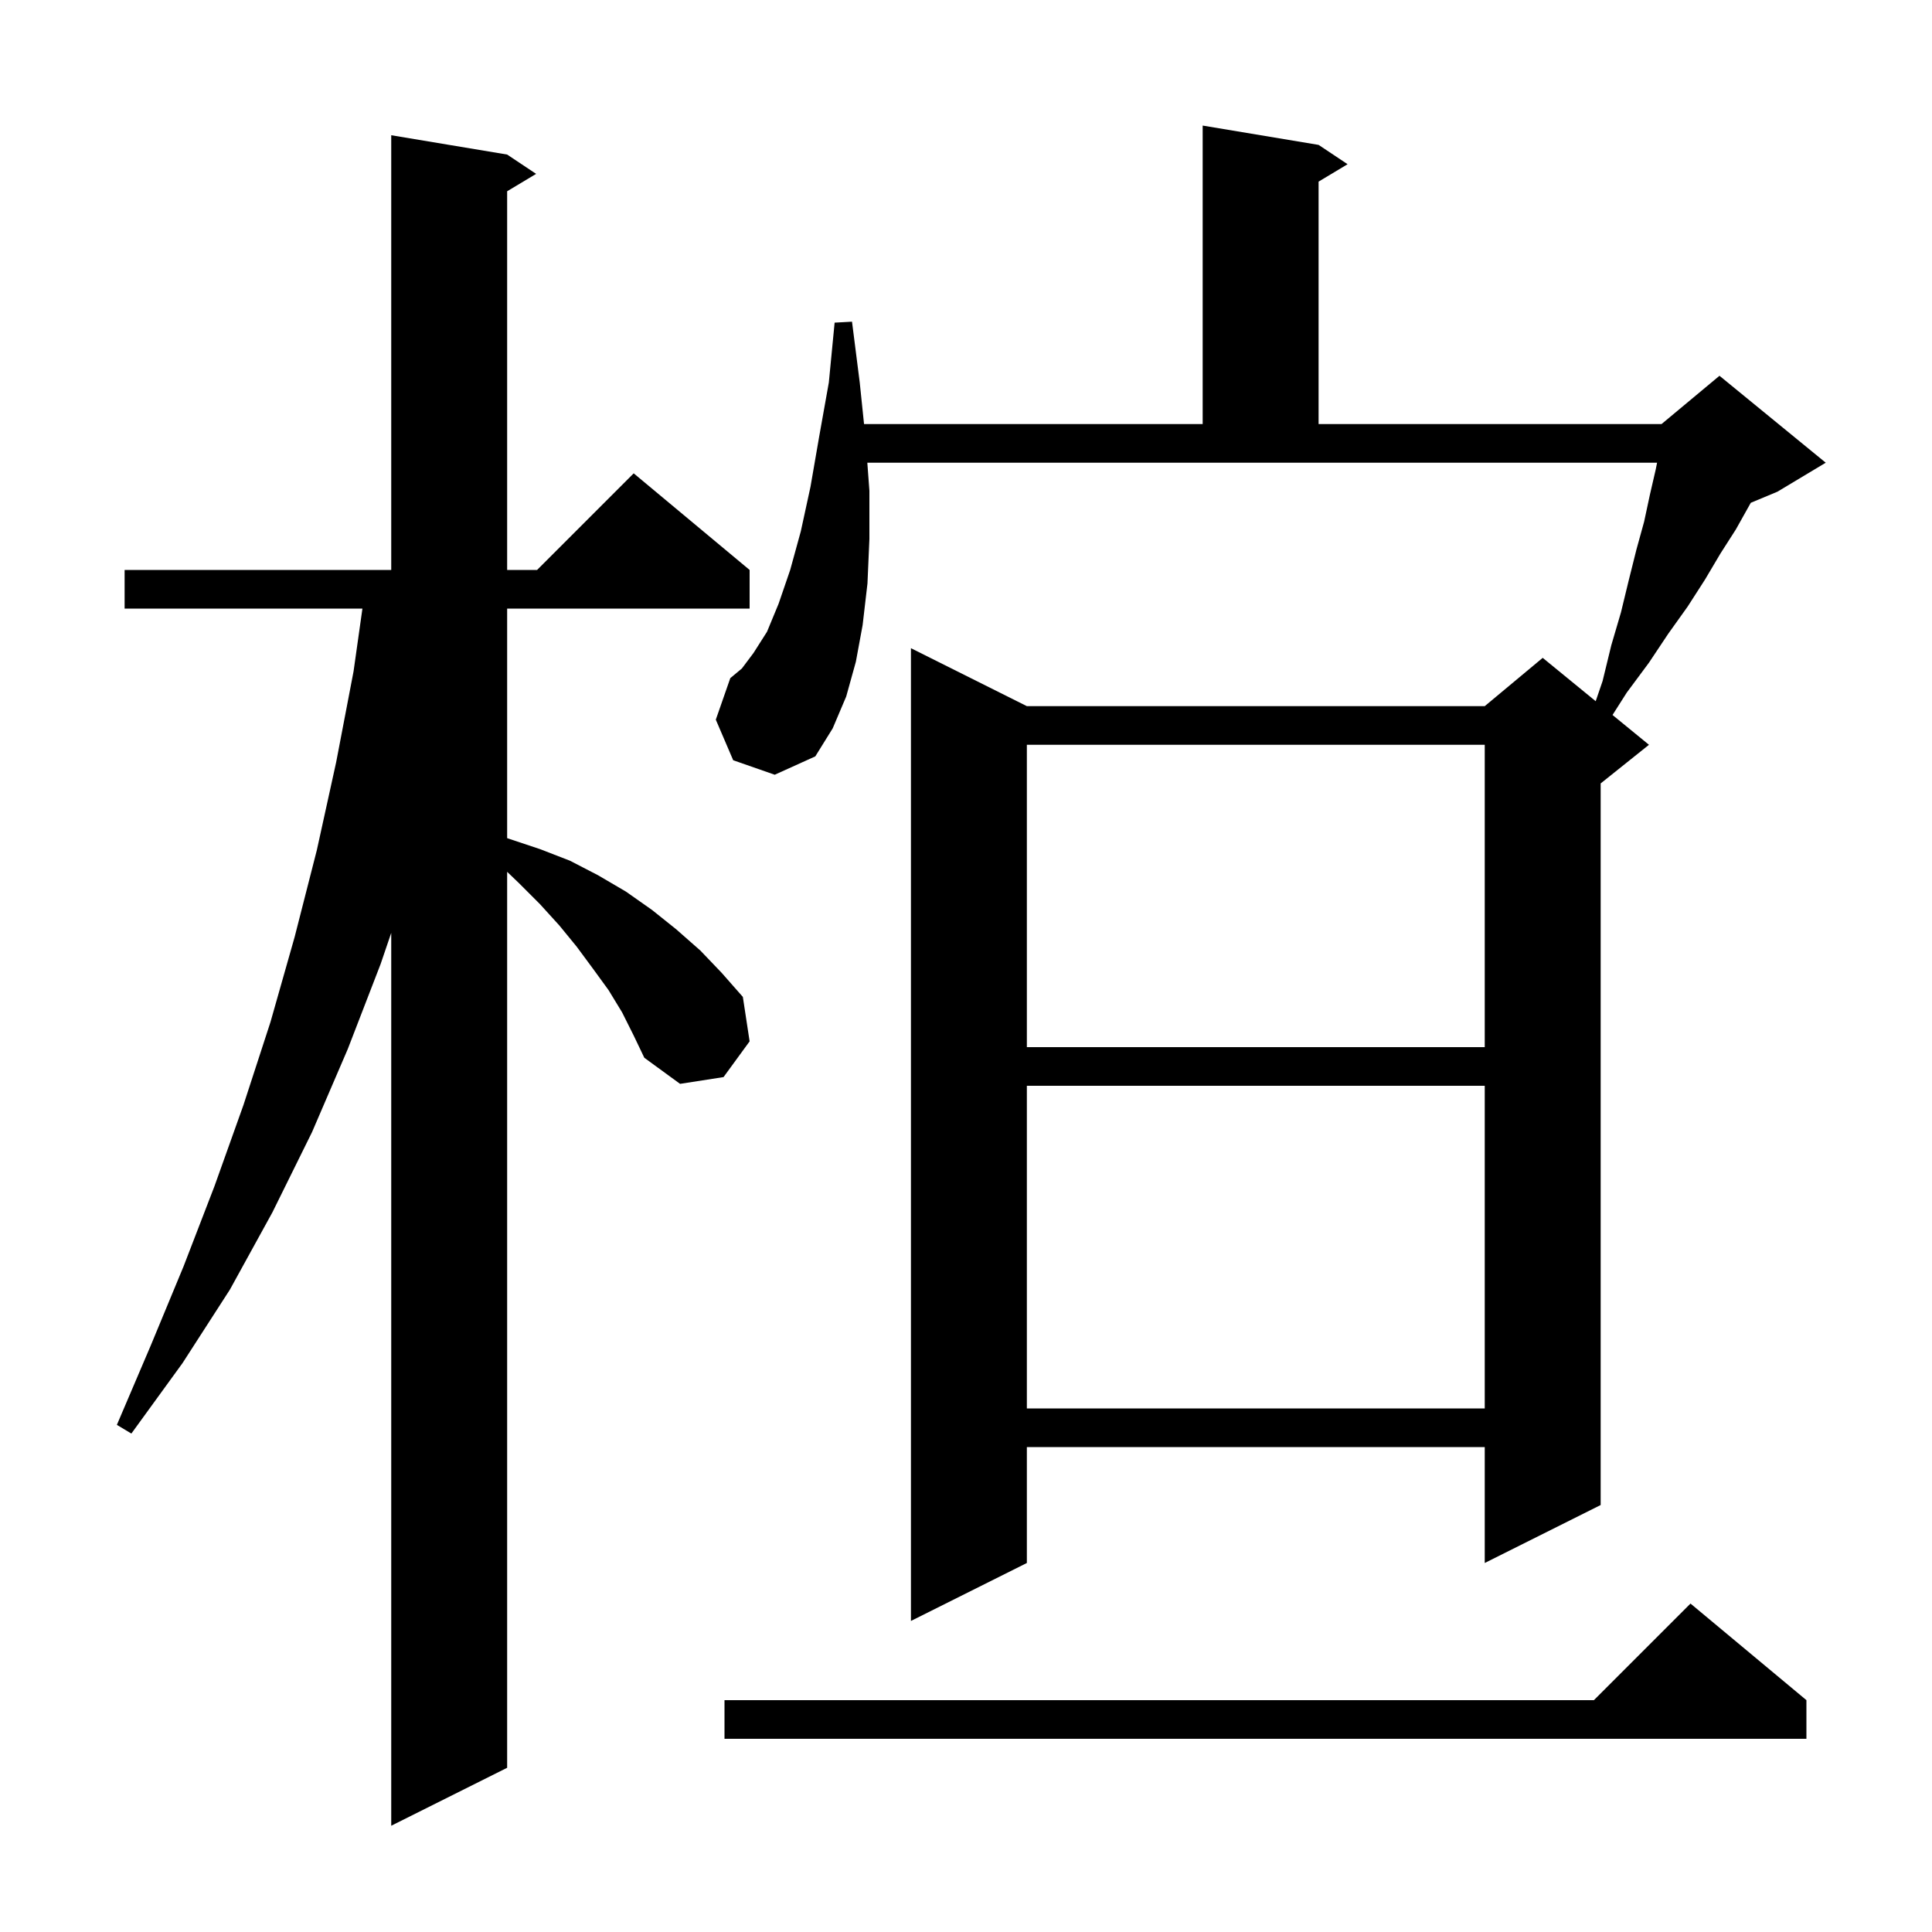 <svg xmlns="http://www.w3.org/2000/svg" xmlns:xlink="http://www.w3.org/1999/xlink" version="1.1" baseProfile="full" viewBox="0 0 200 200" width="200" height="200"><g fill="currentColor"><path d="M 64.4 104.8 L 63.0 102.5 L 61.4 100.3 L 59.7 98.0 L 57.9 95.8 L 55.9 93.6 L 53.7 91.4 L 52.5 90.25 L 52.5 183.0 L 40.5 189.0 L 40.5 96.571 L 39.4 99.8 L 36.0 108.6 L 32.3 117.2 L 28.2 125.5 L 23.8 133.5 L 18.9 141.1 L 13.6 148.4 L 12.1 147.5 L 15.6 139.3 L 19.0 131.1 L 22.2 122.8 L 25.2 114.4 L 28.0 105.8 L 30.5 97.0 L 32.8 88.0 L 34.8 78.9 L 36.6 69.5 L 37.518 63.0 L 12.9 63.0 L 12.9 59.0 L 40.5 59.0 L 40.5 14.0 L 52.5 16.0 L 55.5 18.0 L 52.5 19.8 L 52.5 59.0 L 55.6 59.0 L 65.6 49.0 L 77.6 59.0 L 77.6 63.0 L 52.5 63.0 L 52.5 86.763 L 52.6 86.8 L 55.9 87.9 L 59.0 89.1 L 61.9 90.6 L 64.8 92.3 L 67.5 94.2 L 70.0 96.2 L 72.5 98.4 L 74.7 100.7 L 76.9 103.2 L 77.6 107.8 L 74.9 111.5 L 70.4 112.2 L 66.7 109.5 L 65.6 107.2 Z M 187.0 176.0 L 187.0 180.0 L 75.0 180.0 L 75.0 176.0 L 165.0 176.0 L 175.0 166.0 Z M 75.9 78.7 L 74.1 74.5 L 75.6 70.2 L 76.8 69.2 L 78.0 67.6 L 79.4 65.4 L 80.6 62.5 L 81.8 59.0 L 82.9 55.0 L 83.9 50.4 L 84.8 45.2 L 85.8 39.6 L 86.4 33.4 L 88.2 33.3 L 89.0 39.6 L 89.445 43.9 L 124.5 43.9 L 124.5 13.0 L 136.5 15.0 L 139.5 17.0 L 136.5 18.8 L 136.5 43.9 L 172.0 43.9 L 178.0 38.9 L 189.0 47.9 L 184.0 50.9 L 181.242 52.049 L 181.1 52.3 L 179.7 54.8 L 178.1 57.3 L 176.5 60.0 L 174.7 62.8 L 172.7 65.6 L 170.7 68.6 L 168.4 71.7 L 166.928 74.014 L 170.7 77.1 L 165.7 81.1 L 165.7 155.8 L 153.7 161.8 L 153.7 149.8 L 106.3 149.8 L 106.3 161.8 L 94.3 167.8 L 94.3 67.1 L 106.3 73.1 L 153.7 73.1 L 159.7 68.1 L 165.186 72.588 L 165.9 70.5 L 166.8 66.8 L 167.8 63.4 L 168.6 60.1 L 169.4 56.9 L 170.2 54.0 L 170.8 51.2 L 171.4 48.6 L 171.54 47.9 L 89.785 47.9 L 90.0 50.8 L 90.0 55.8 L 89.8 60.4 L 89.3 64.7 L 88.6 68.5 L 87.6 72.1 L 86.2 75.4 L 84.4 78.3 L 80.2 80.2 Z M 106.3 112.4 L 106.3 145.8 L 153.7 145.8 L 153.7 112.4 Z M 106.3 77.1 L 106.3 108.4 L 153.7 108.4 L 153.7 77.1 Z "/></g></svg>